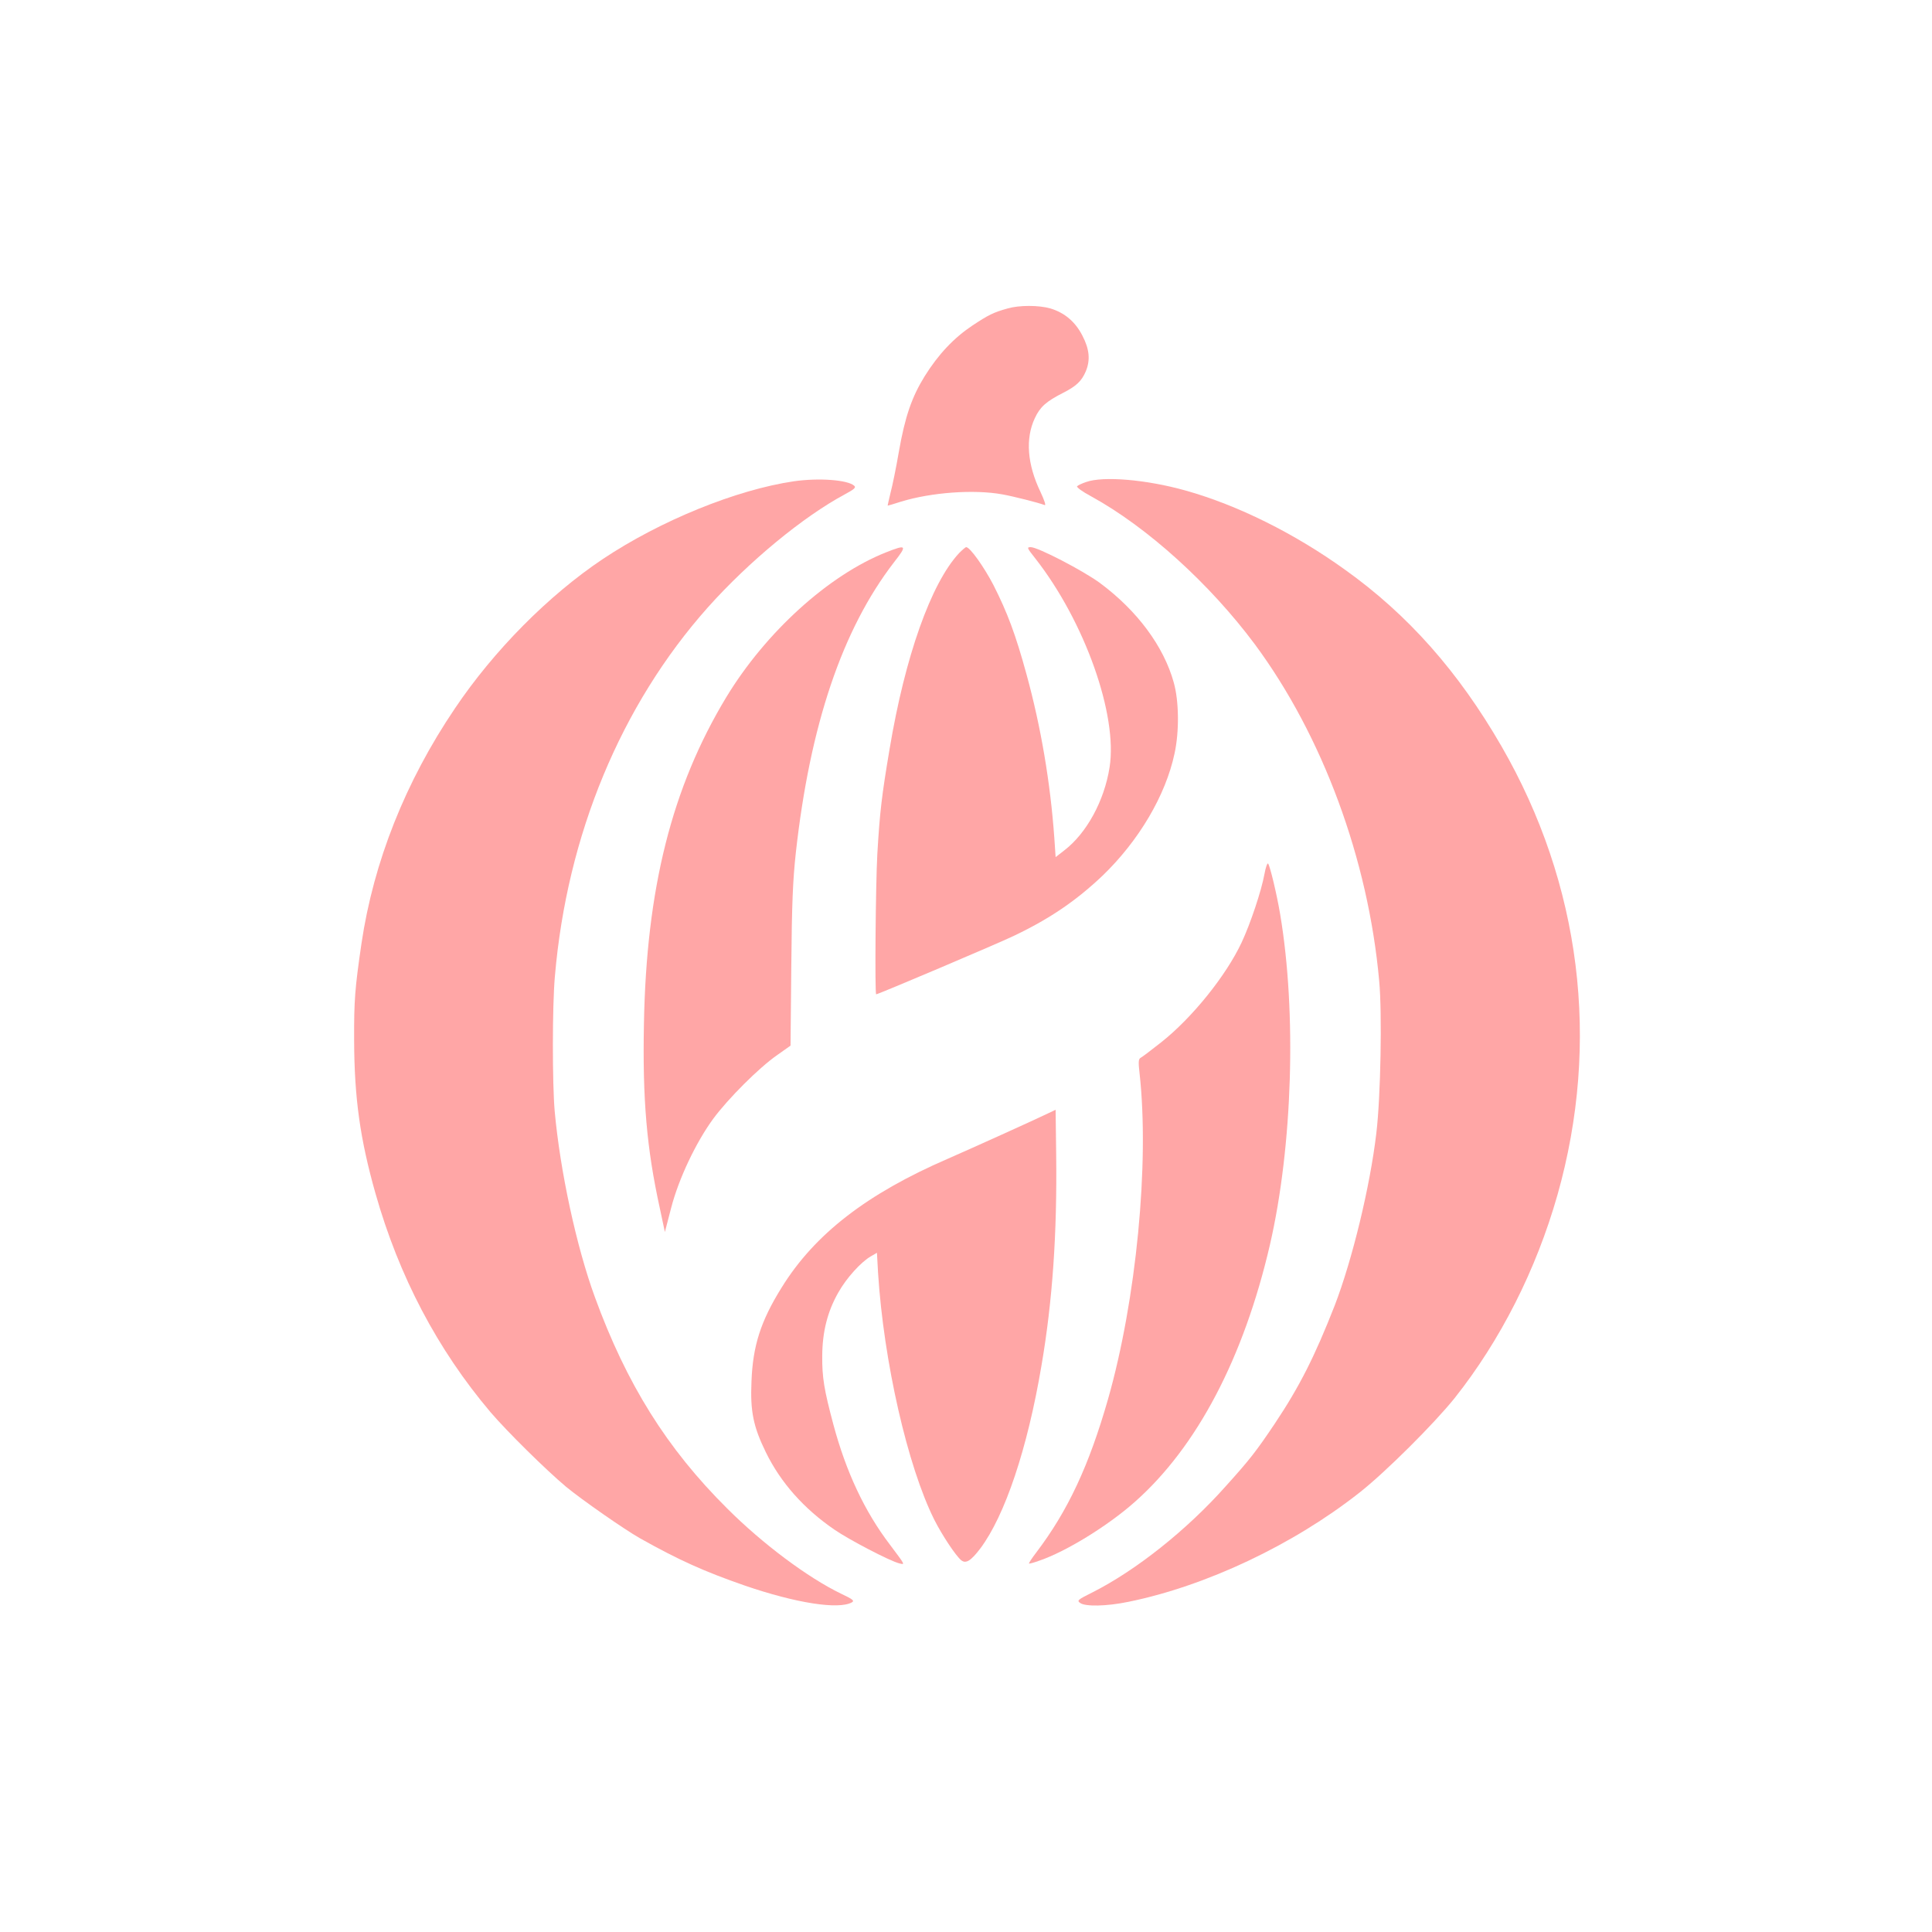 <?xml version="1.0" standalone="no"?>
<!DOCTYPE svg PUBLIC "-//W3C//DTD SVG 20010904//EN"
 "http://www.w3.org/TR/2001/REC-SVG-20010904/DTD/svg10.dtd">
<svg version="1.0" xmlns="http://www.w3.org/2000/svg"
 width="1024pt" height="1024pt" viewBox="0 0 1024 1024"
 preserveAspectRatio="xMidYMid meet">

<g transform="translate(0,1024) scale(0.1,-0.1)"
fill="#ffa6a6" stroke="none">
<path d="M5340 8605 c-75 -21 -101 -34 -187 -91 -97 -65 -179 -151 -252 -268
-68 -110 -104 -213 -137 -401 -14 -82 -34 -180 -44 -217 -9 -38 -16 -68 -15
-68 2 0 33 9 70 21 159 49 386 66 536 39 57 -10 192 -44 226 -57 8 -3 -2 26
-21 67 -72 149 -82 286 -31 394 28 60 60 88 150 134 69 35 98 62 120 114 25
60 19 118 -18 189 -38 74 -94 121 -169 144 -62 18 -166 18 -228 0z"/>
<path d="M4207 7689 c-305 -45 -706 -208 -1012 -412 -287 -192 -577 -484 -784
-792 -263 -389 -431 -814 -495 -1245 -35 -239 -40 -304 -39 -515 1 -306 32
-524 113 -810 125 -441 329 -828 610 -1160 89 -104 293 -305 400 -395 85 -70
306 -224 390 -272 208 -117 342 -177 558 -252 271 -93 496 -128 567 -89 15 9
6 16 -57 46 -176 85 -416 264 -604 452 -319 317 -533 659 -701 1120 -98 268
-184 667 -213 985 -13 148 -13 560 1 715 64 749 350 1438 811 1956 219 245
506 481 726 599 50 27 60 36 50 45 -34 32 -189 43 -321 24z"/>
<path d="M5756 7685 c-21 -7 -42 -17 -47 -22 -5 -5 28 -29 73 -53 298 -163
630 -464 869 -785 359 -485 601 -1139 659 -1784 16 -170 8 -615 -15 -806 -33
-283 -128 -674 -221 -915 -105 -268 -186 -429 -317 -625 -98 -146 -131 -189
-260 -332 -207 -233 -477 -447 -707 -563 -78 -39 -83 -43 -65 -56 27 -20 140
-18 256 6 412 84 875 303 1226 580 137 108 394 364 503 500 242 305 432 679
545 1077 229 809 125 1647 -297 2378 -228 395 -495 697 -830 936 -267 192
-569 342 -844 419 -206 58 -437 78 -528 45z"/>
<path d="M4695 7312 c-304 -121 -637 -423 -846 -768 -288 -477 -423 -1014
-436 -1729 -8 -405 15 -663 84 -978 l27 -127 33 127 c40 155 131 347 223 473
79 107 243 271 338 337 l72 51 4 419 c3 335 8 455 24 603 75 677 246 1183 519
1538 73 93 69 98 -42 54z"/>
<path d="M5083 7308 c-148 -159 -286 -547 -368 -1038 -42 -249 -52 -335 -65
-557 -9 -162 -14 -743 -6 -743 11 0 645 269 730 310 193 92 332 188 470 319
192 185 334 425 381 646 26 117 24 280 -4 378 -53 191 -193 380 -391 527 -90
66 -329 190 -367 190 -22 0 -20 -4 26 -62 260 -333 436 -827 392 -1105 -28
-178 -122 -350 -241 -441 l-45 -35 -7 104 c-21 292 -71 587 -147 864 -58 212
-101 327 -176 475 -50 96 -124 200 -144 200 -4 0 -21 -15 -38 -32z"/>
<path d="M6702 5608 c-16 -89 -75 -265 -121 -363 -83 -177 -262 -399 -426
-529 -53 -42 -102 -79 -110 -83 -11 -6 -12 -23 -5 -83 53 -477 -18 -1202 -167
-1725 -101 -353 -213 -593 -381 -814 -23 -30 -40 -56 -38 -58 1 -2 27 5 57 16
140 48 361 184 502 309 331 292 579 765 718 1365 120 521 142 1230 54 1752
-18 107 -54 257 -64 268 -4 4 -13 -21 -19 -55z"/>
<path d="M5555 4339 c-59 -29 -415 -190 -530 -240 -430 -186 -707 -400 -882
-683 -111 -178 -153 -309 -160 -498 -7 -159 10 -240 76 -375 78 -160 201 -299
363 -410 78 -54 295 -167 344 -179 32 -8 34 -12 -50 100 -134 176 -232 386
-299 636 -49 184 -60 248 -59 365 1 127 28 234 85 334 43 77 121 163 174 193
l31 18 6 -108 c30 -469 156 -1023 298 -1307 41 -81 113 -190 142 -214 25 -21
52 -4 102 62 131 175 250 530 324 969 59 345 83 701 78 1115 l-3 241 -40 -19z"/>
</g>
</svg>
